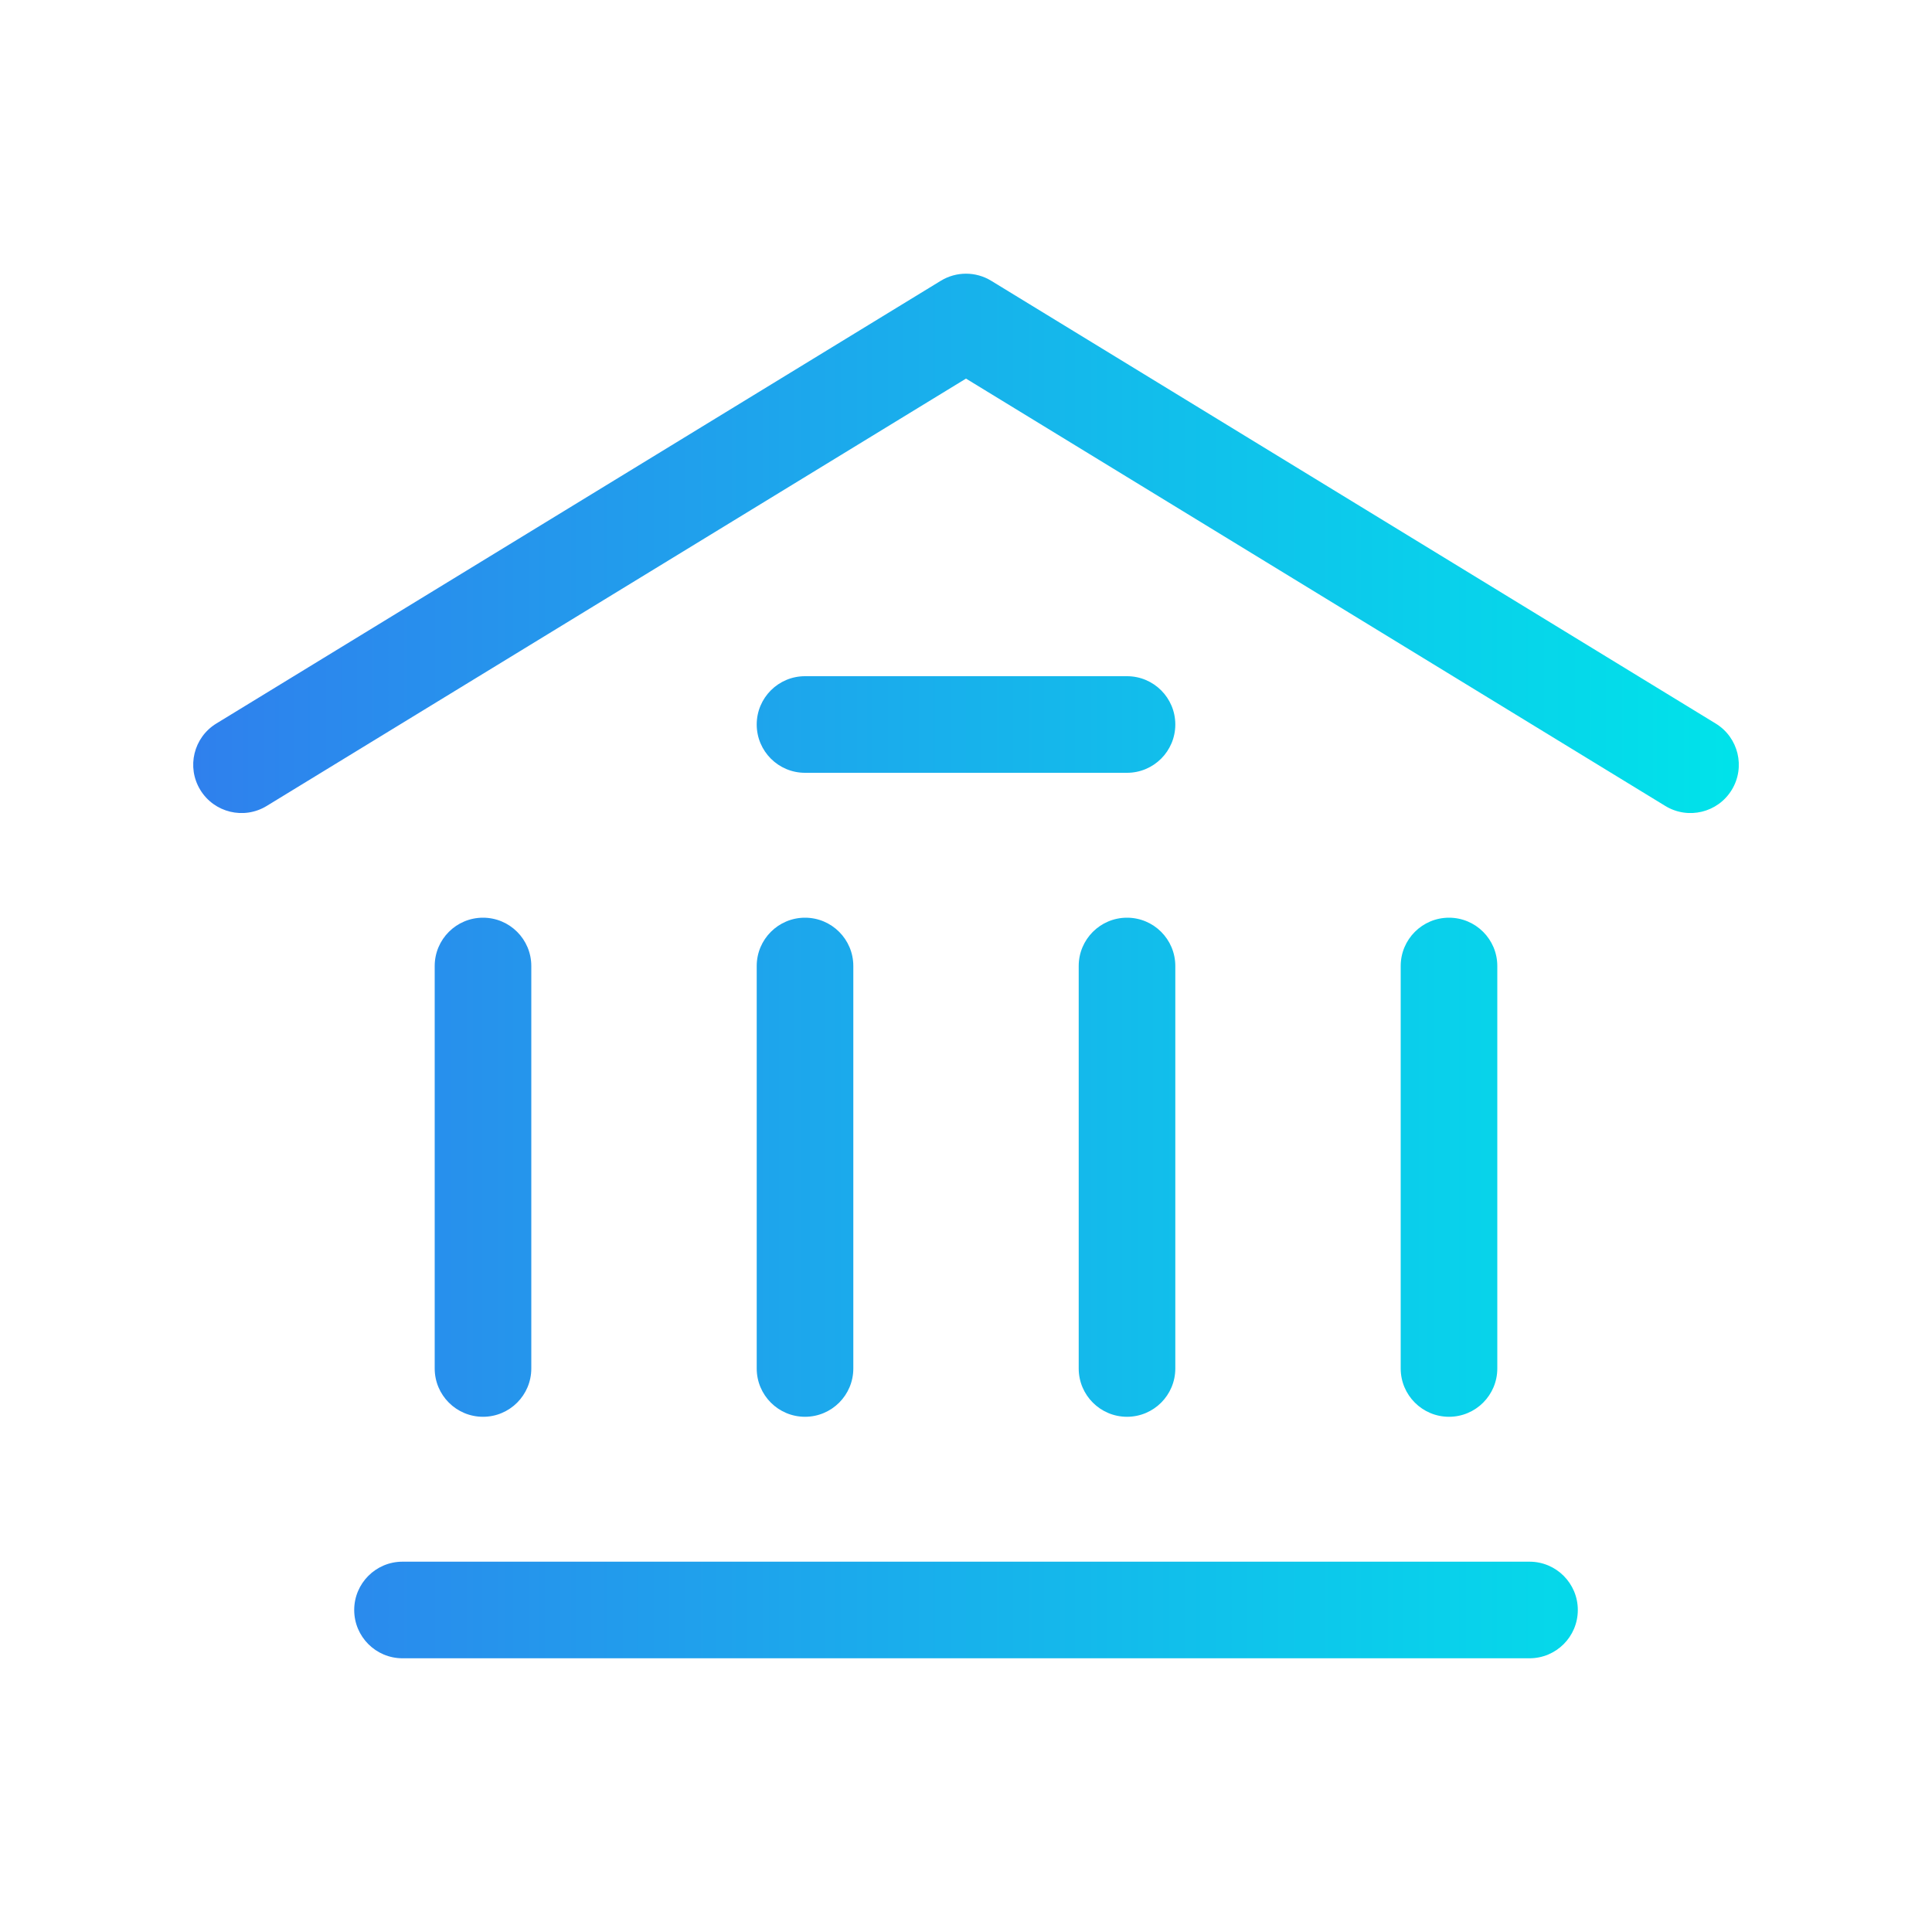 <svg xmlns="http://www.w3.org/2000/svg" width="80" height="80" viewBox="0 0 80 80" fill="none"><path fill-rule="evenodd" clip-rule="evenodd" d="M38.957 11.626C39.598 11.235 40.403 11.235 41.043 11.626L71.043 29.96C71.986 30.536 72.283 31.767 71.707 32.709C71.131 33.652 69.9 33.949 68.957 33.373L40 15.677L11.043 33.373C10.101 33.949 8.87 33.652 8.294 32.709C7.718 31.767 8.015 30.536 8.957 29.96L38.957 11.626ZM14.667 66.666C14.667 65.562 15.562 64.666 16.667 64.666H63.334C64.438 64.666 65.334 65.562 65.334 66.666C65.334 67.771 64.438 68.666 63.334 68.666H16.667C15.562 68.666 14.667 67.771 14.667 66.666ZM33.334 28C32.229 28 31.334 28.895 31.334 30C31.334 31.104 32.229 32 33.334 32H46.667C47.772 32 48.667 31.104 48.667 30C48.667 28.895 47.772 28 46.667 28H33.334ZM20 38C21.105 38 22 38.895 22 40V56.666C22 57.771 21.105 58.666 20 58.666C18.896 58.666 18 57.771 18 56.666V40C18 38.895 18.896 38 20 38ZM35.334 40C35.334 38.895 34.438 38 33.334 38C32.229 38 31.334 38.895 31.334 40V56.666C31.334 57.771 32.229 58.666 33.334 58.666C34.438 58.666 35.334 57.771 35.334 56.666V40ZM46.667 38C47.772 38 48.667 38.895 48.667 40V56.666C48.667 57.771 47.772 58.666 46.667 58.666C45.562 58.666 44.667 57.771 44.667 56.666V40C44.667 38.895 45.562 38 46.667 38ZM62 40C62 38.895 61.105 38 60 38C58.896 38 58 38.895 58 40V56.666C58 57.771 58.896 58.666 60 58.666C61.105 58.666 62 57.771 62 56.666V40Z" fill="url(#paint0_linear_3030_814)"></path><defs><linearGradient id="paint0_linear_3030_814" x1="8" y1="40" x2="72.001" y2="40" gradientUnits="userSpaceOnUse"><stop stop-color="#2F80ED"></stop><stop offset="1" stop-color="#00E3EA"></stop></linearGradient></defs></svg>